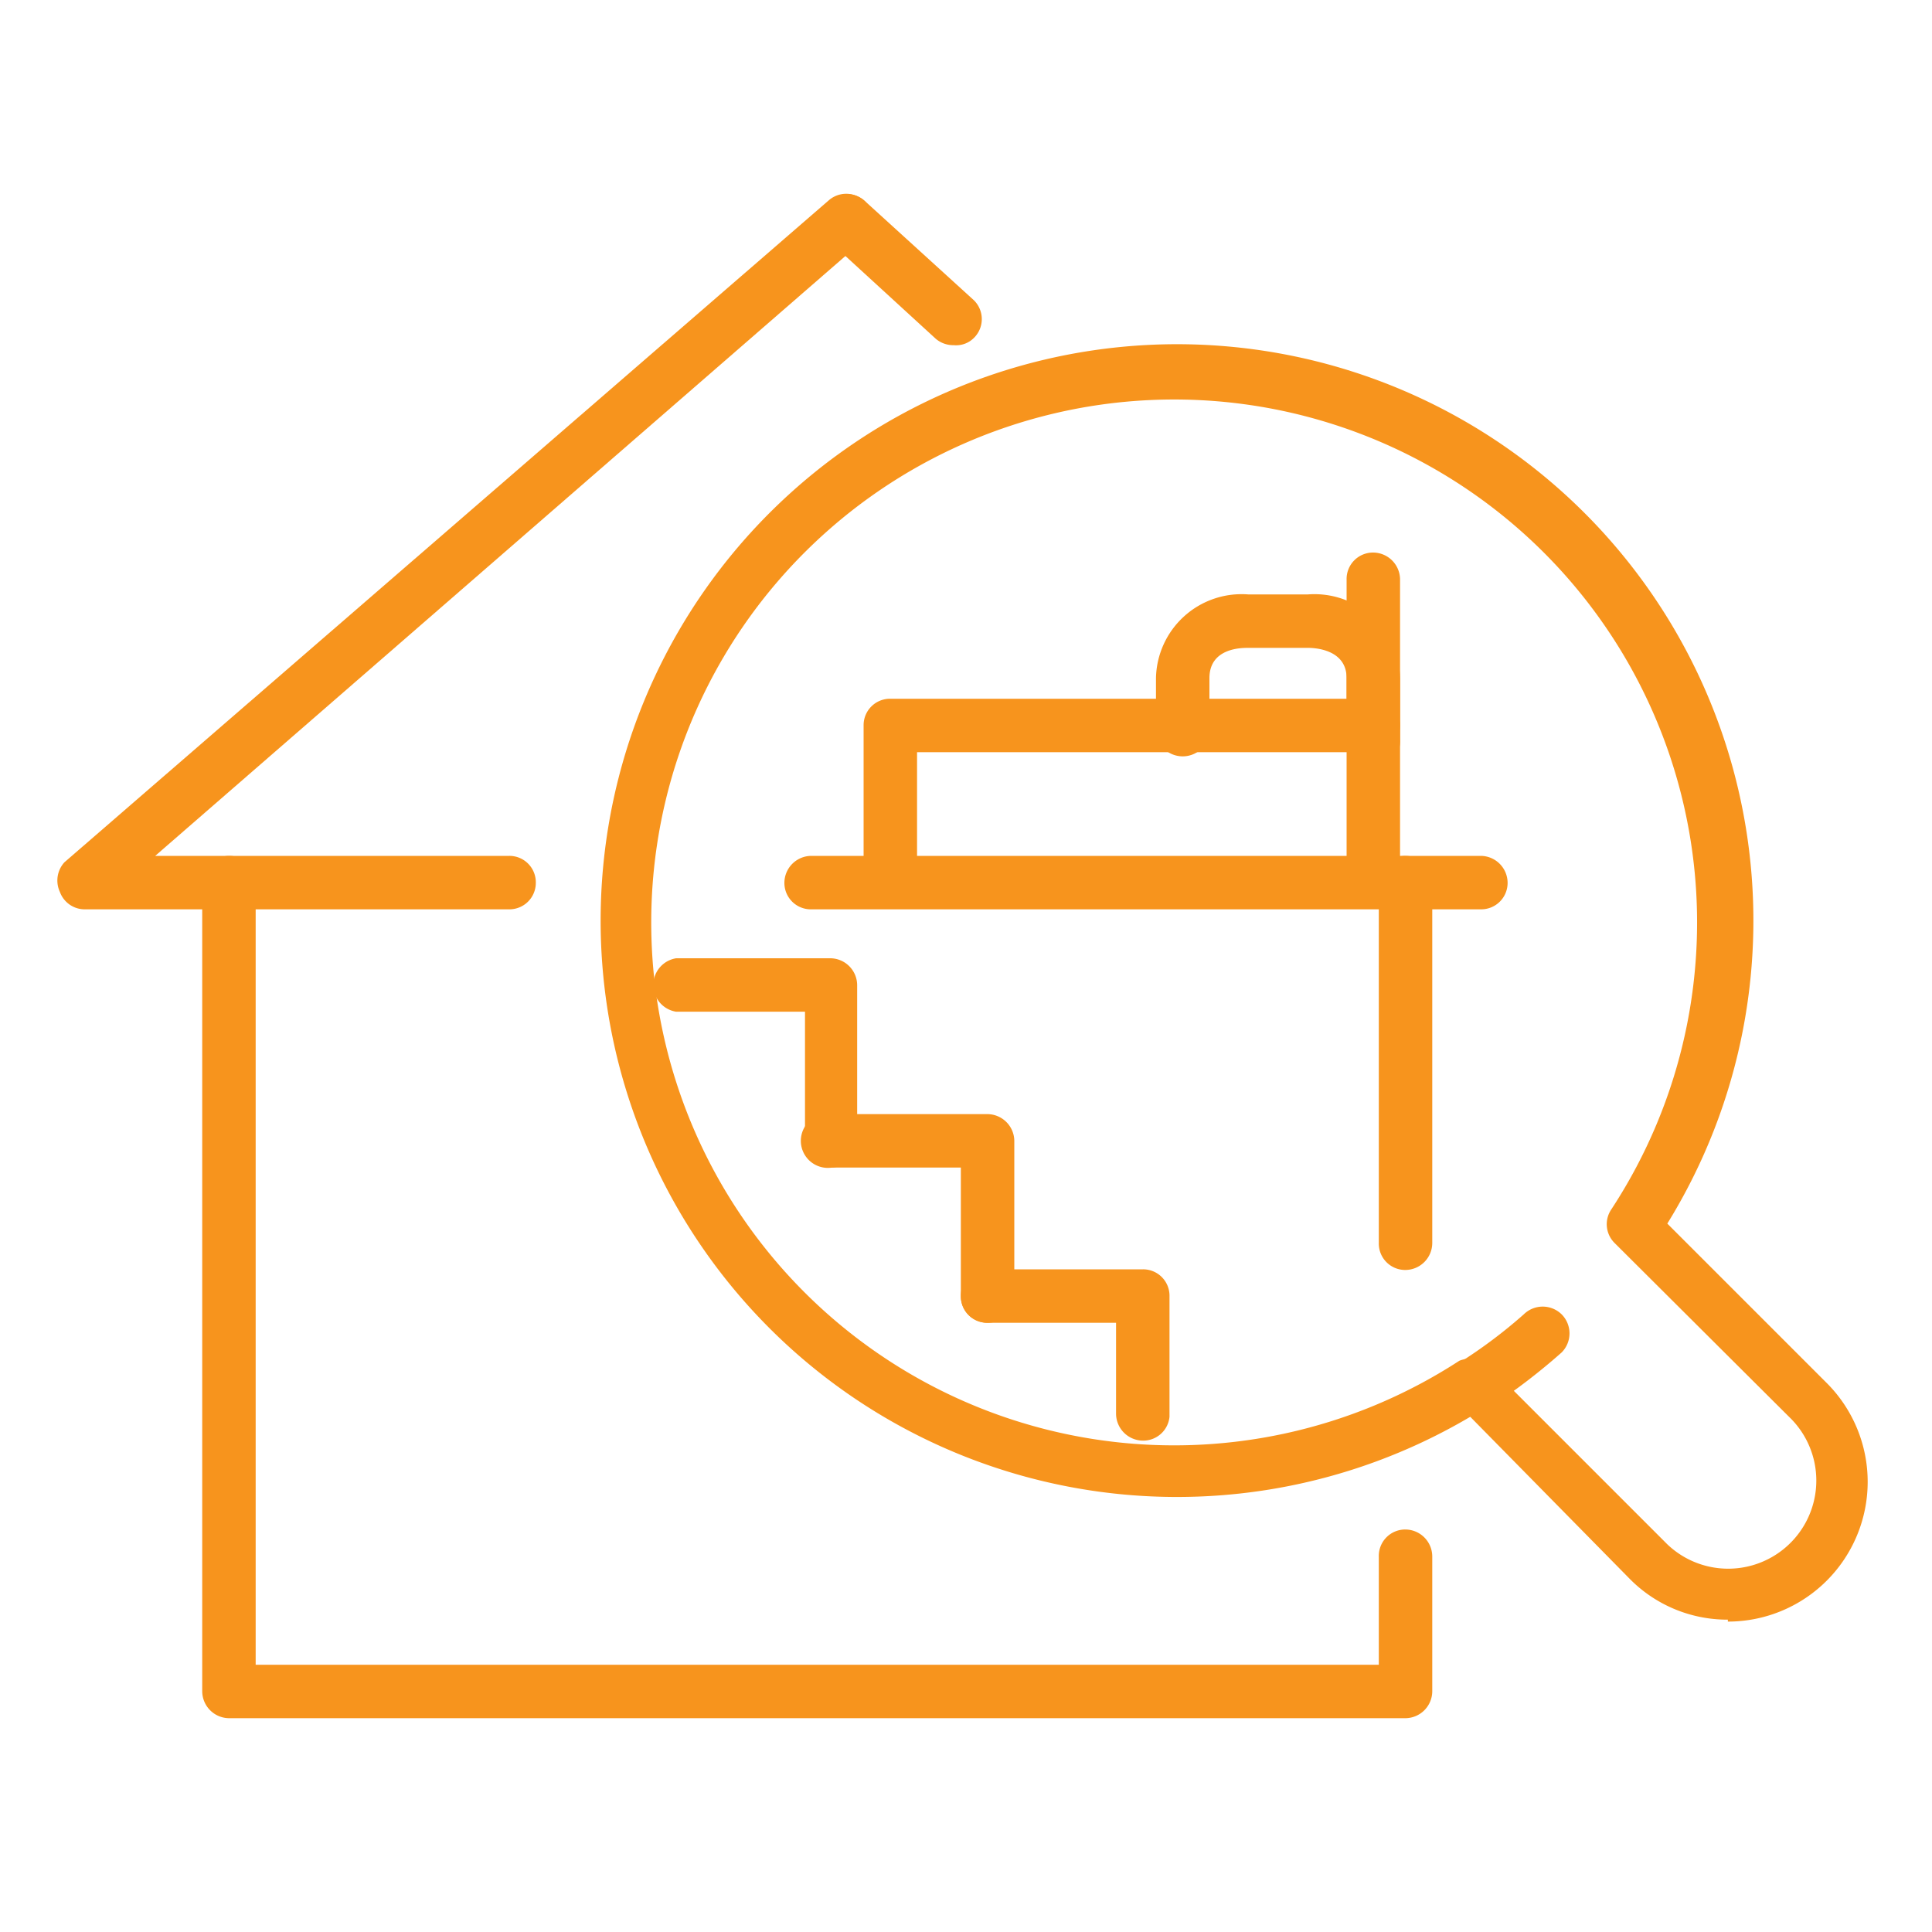 <svg id="レイヤー_1" data-name="レイヤー 1" xmlns="http://www.w3.org/2000/svg" viewBox="0 0 30 30"><defs><style>.cls-1{fill:#f7941d;}</style></defs><path class="cls-1" d="M21.82,26.68H3.56a.42.42,0,0,1-.42-.42V13.71a.42.42,0,0,1,.42-.42.41.41,0,0,1,.41.42V25.85H21.41V24.17a.41.41,0,0,1,.41-.42.42.42,0,0,1,.42.42v2.09A.42.42,0,0,1,21.82,26.68Z"/><path class="cls-1" d="M7.91,14.12H1.31a.41.41,0,0,1-.38-.27A.42.42,0,0,1,1,13.39L12.87,3.11a.41.41,0,0,1,.54.62l-11,9.56H7.91a.41.41,0,0,1,.41.42A.41.41,0,0,1,7.91,14.12Z"/><path class="cls-1" d="M14.81,5.36a.42.42,0,0,1-.28-.1L12.86,3.73a.42.42,0,0,1,0-.59.41.41,0,0,1,.59,0l1.67,1.52a.41.41,0,0,1,0,.59A.39.39,0,0,1,14.81,5.36Z"/><path class="cls-1" d="M26.83,25.15a2.13,2.13,0,0,1-1.53-.64L22.83,22A8.95,8.95,0,1,1,25.89,19l2.48,2.48h0a2.17,2.17,0,0,1-1.54,3.7Zm-3.94-4a.42.42,0,0,1,.29.12l2.71,2.71A1.34,1.34,0,0,0,27.78,22l-2.71-2.7a.41.41,0,0,1-.05-.52,8.12,8.12,0,1,0-2.36,2.35A.46.46,0,0,1,22.89,21.1Z"/><path class="cls-1" d="M22.89,21.93a.42.42,0,0,1-.23-.77,7.72,7.72,0,0,0,1-.75.42.42,0,0,1,.59,0,.42.42,0,0,1,0,.59,9.67,9.67,0,0,1-1.08.83A.44.44,0,0,1,22.89,21.93Z"/><path class="cls-1" d="M23,14.12H12.6a.41.41,0,0,1-.42-.41.42.42,0,0,1,.42-.42H23a.42.42,0,0,1,.41.42A.41.41,0,0,1,23,14.12Z"/><path class="cls-1" d="M21.82,19.72a.41.41,0,0,1-.41-.42V13.71a.41.41,0,0,1,.41-.42.42.42,0,0,1,.42.42V19.3A.42.42,0,0,1,21.82,19.72Z"/><path class="cls-1" d="M21.32,13.85a.41.41,0,0,1-.41-.41V11.68H14.24v1.76a.42.42,0,0,1-.83,0V11.26a.41.41,0,0,1,.41-.41h7.5a.41.41,0,0,1,.42.41v2.18A.41.41,0,0,1,21.32,13.85Z"/><path class="cls-1" d="M21.32,11.92a.41.41,0,0,1-.41-.41V9a.41.41,0,0,1,.41-.42.42.42,0,0,1,.42.42v2.48A.41.41,0,0,1,21.32,11.92Z"/><path class="cls-1" d="M21.32,11.68a.41.41,0,0,1-.41-.42v-.73c0-.45-.5-.47-.6-.47h-.93c-.1,0-.6,0-.6.47v.73a.42.42,0,1,1-.83,0v-.73a1.33,1.33,0,0,1,1.43-1.3h.93a1.33,1.33,0,0,1,1.43,1.3v.73A.42.42,0,0,1,21.32,11.68Z"/><path class="cls-1" d="M17.75,22.37a.42.42,0,0,1-.42-.42V20.54h-2a.41.41,0,0,1-.41-.41.41.41,0,0,1,.41-.42h2.42a.41.41,0,0,1,.41.42V22A.41.41,0,0,1,17.75,22.37Z"/><path class="cls-1" d="M15.33,20.54a.41.41,0,0,1-.41-.41v-2h-2a.42.42,0,1,1,0-.83h2.41a.42.42,0,0,1,.42.41v2.42A.41.41,0,0,1,15.33,20.54Z"/><path class="cls-1" d="M12.92,18.13a.42.42,0,0,1-.42-.42v-2l-2,0a.42.42,0,0,1,0-.83h0l2.4,0a.42.42,0,0,1,.41.42v2.41A.41.41,0,0,1,12.92,18.13Z"/></svg>